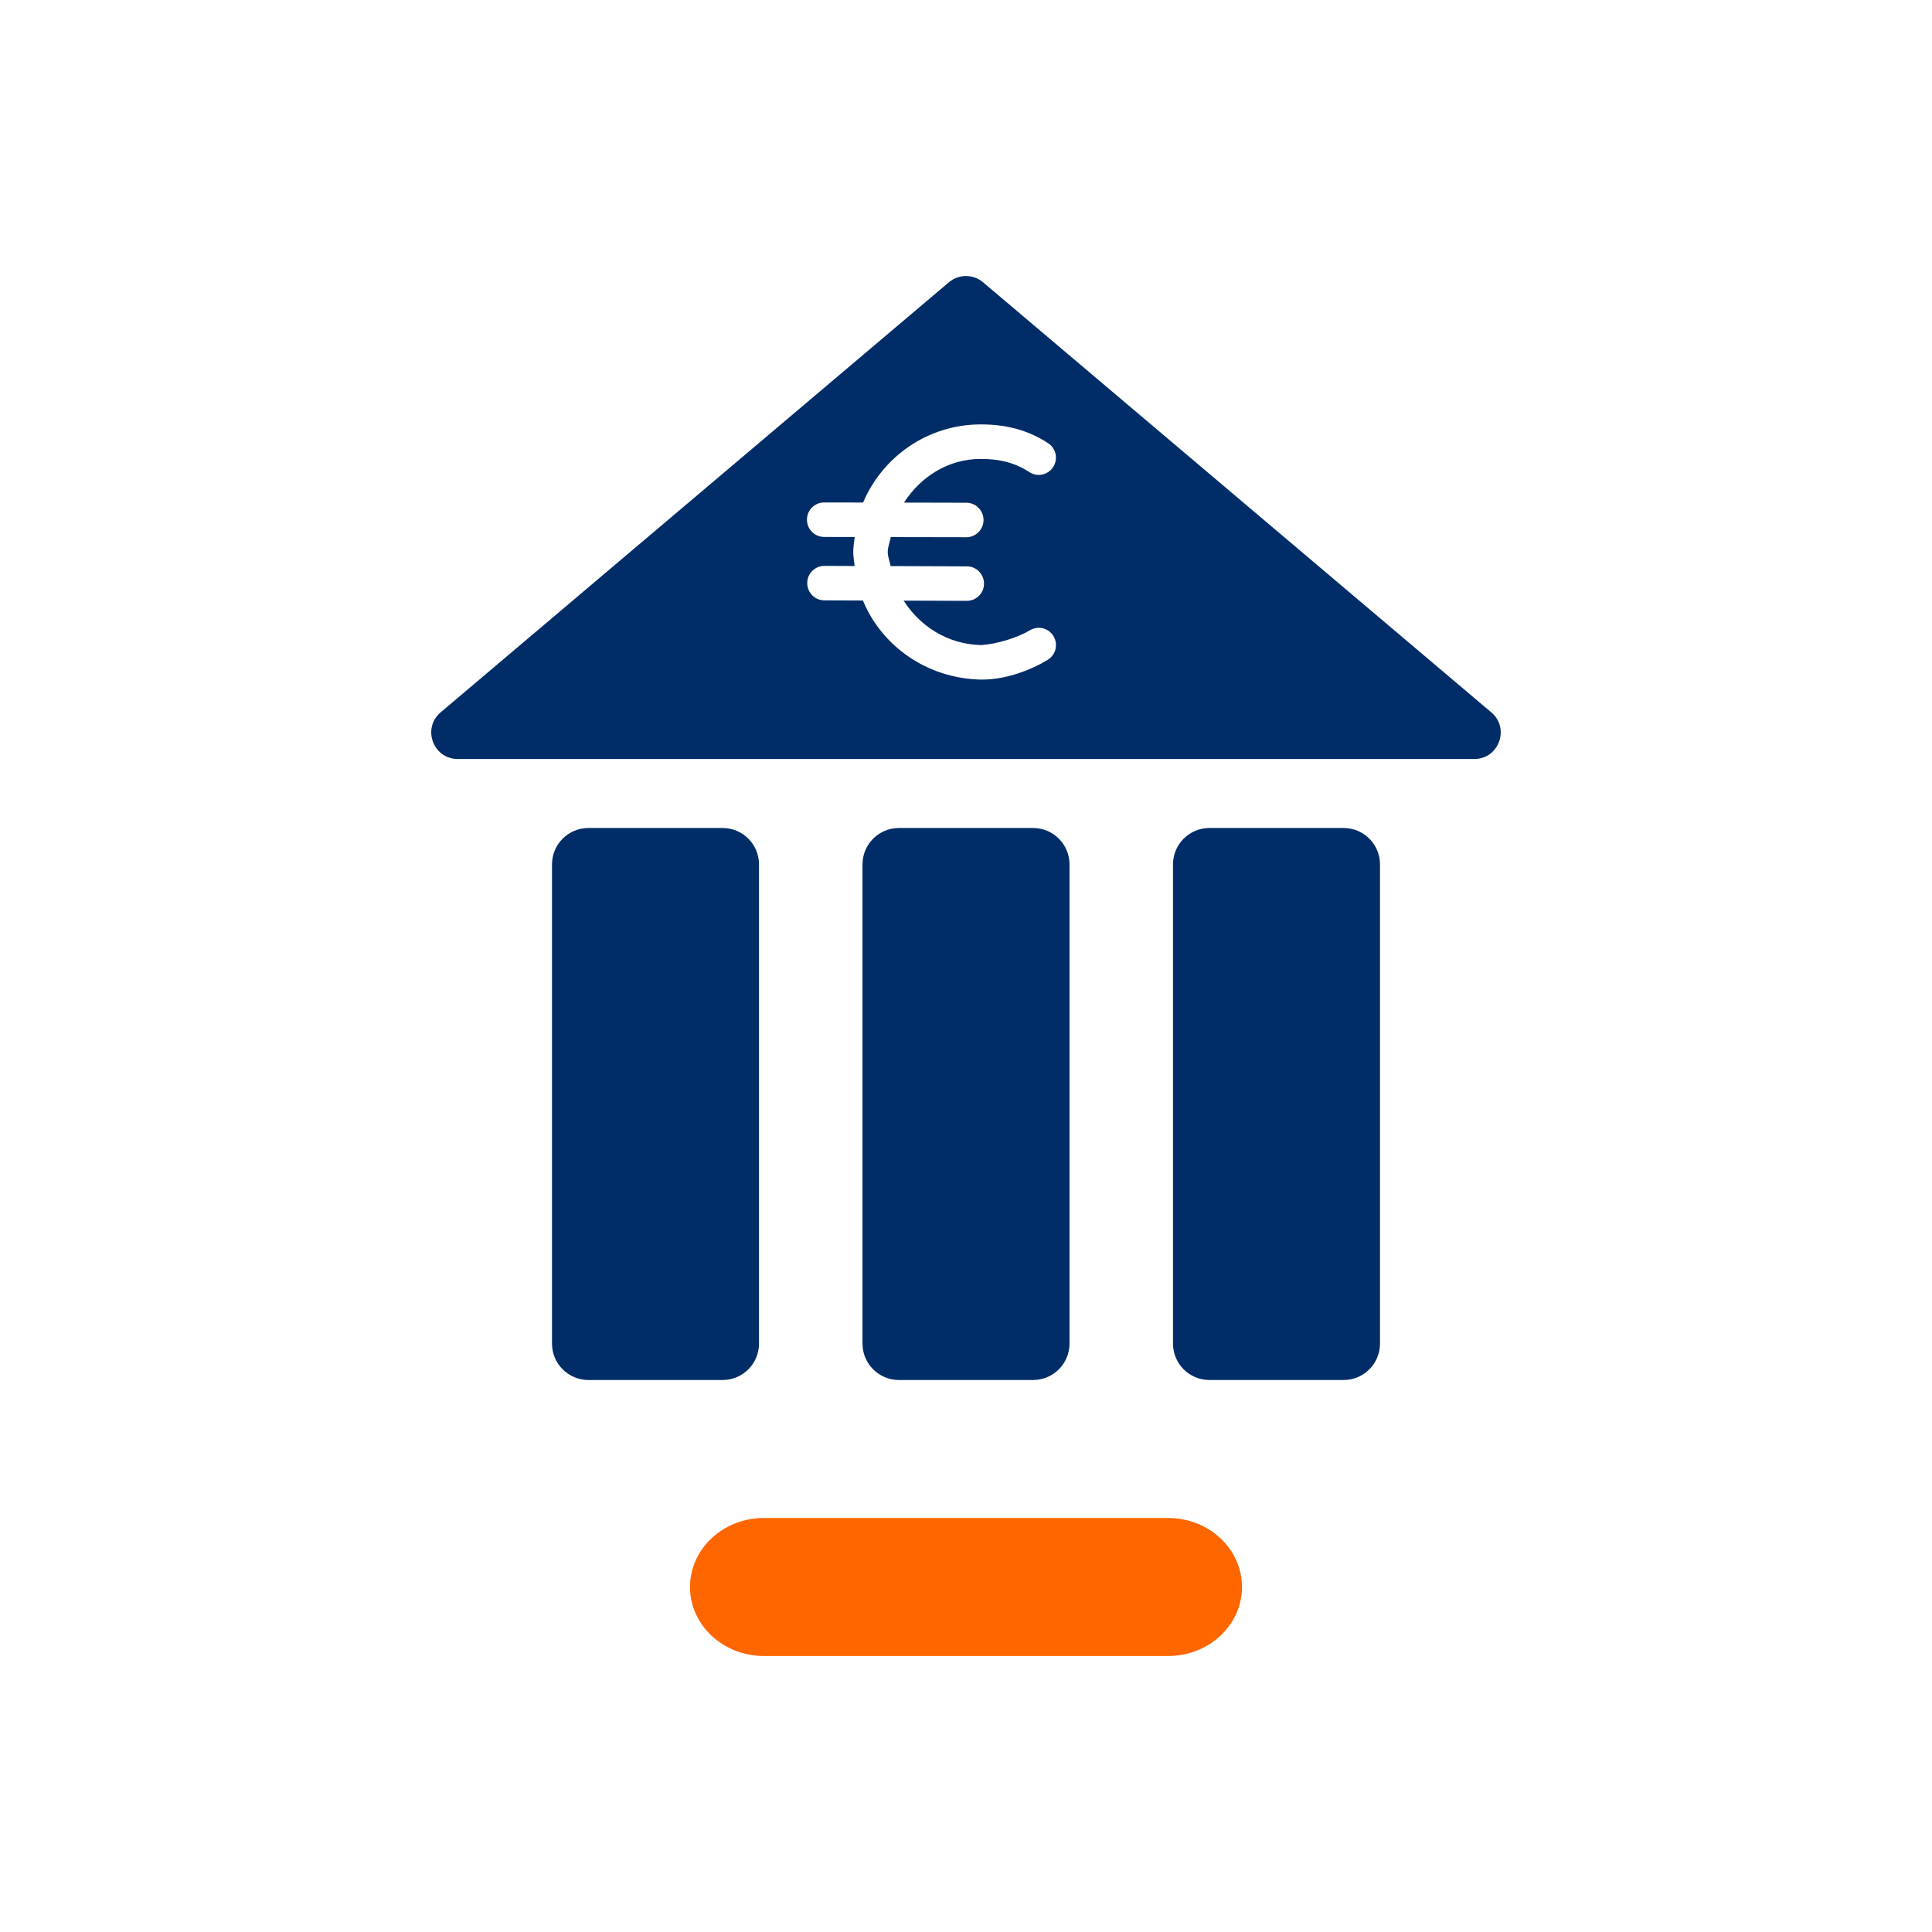 <?xml version="1.0" encoding="utf-8"?>
<!-- Generator: Adobe Illustrator 28.0.0, SVG Export Plug-In . SVG Version: 6.00 Build 0)  -->
<svg version="1.1" id="EXPORT_x5F_Pikto_x5F_contour"
	 xmlns="http://www.w3.org/2000/svg" xmlns:xlink="http://www.w3.org/1999/xlink" x="0px" y="0px" viewBox="0 0 28 28"
	 style="enable-background:new 0 0 28 28;" xml:space="preserve">
<rect x="0" style="fill:#FFFFFF;" width="28" height="28"/>
<path style="fill:#FF6600;" d="M16.93,24h-5.86C10.479,24,10,23.552,10,23l0,0c0-0.552,0.479-1,1.07-1h5.86
	c0.591,0,1.07,0.448,1.07,1l0,0C18,23.552,17.521,24,16.93,24z"/>
<path style="fill:#002D67;" d="M10.472,20H8.528C8.236,20,8,19.764,8,19.472v-6.944C8,12.236,8.236,12,8.528,12h1.944
	C10.764,12,11,12.236,11,12.528v6.944C11,19.764,10.764,20,10.472,20z M15.5,19.472v-6.944c0-0.292-0.236-0.528-0.528-0.528h-1.944
	c-0.292,0-0.528,0.236-0.528,0.528v6.944c0,0.292,0.236,0.528,0.528,0.528h1.944C15.264,20,15.5,19.764,15.5,19.472z M20,19.472
	v-6.944C20,12.236,19.764,12,19.472,12h-1.944C17.236,12,17,12.236,17,12.528v6.944C17,19.764,17.236,20,17.528,20h1.944
	C19.764,20,20,19.764,20,19.472z M21.366,11H6.634c-0.357,0-0.52-0.445-0.248-0.676l7.366-6.233c0.143-0.121,0.352-0.121,0.495,0
	l7.366,6.233C21.886,10.555,21.723,11,21.366,11z M13.101,7.284c0.24-0.372,0.639-0.633,1.113-0.633c0.284,0,0.501,0.059,0.703,0.19
	c0.116,0.078,0.271,0.043,0.346-0.072c0.075-0.116,0.043-0.271-0.073-0.346c-0.285-0.186-0.595-0.272-0.977-0.272
	c-0.766,0-1.423,0.468-1.704,1.132l-0.564-0.001h0c-0.138,0-0.25,0.111-0.25,0.25c0,0.138,0.111,0.25,0.25,0.25l0.442,0.001
	C12.379,7.855,12.366,7.926,12.366,8c0,0.069,0.013,0.135,0.02,0.203L11.95,8.201c0,0,0,0-0.001,0c-0.138,0-0.25,0.111-0.25,0.249
	c0,0.139,0.111,0.251,0.249,0.251l0.558,0.002c0.274,0.661,0.925,1.127,1.704,1.146c0.008,0,0.017,0,0.025,0
	c0.355,0,0.722-0.146,0.95-0.287c0.118-0.072,0.154-0.226,0.082-0.344c-0.071-0.118-0.225-0.154-0.344-0.082
	c-0.179,0.109-0.49,0.201-0.703,0.213c-0.487-0.011-0.886-0.273-1.124-0.644l0.914,0.003c0,0,0,0,0.001,0
	c0.138,0,0.25-0.111,0.25-0.249c0-0.139-0.111-0.251-0.249-0.251l-1.105-0.004C12.896,8.135,12.866,8.073,12.866,8
	c0-0.077,0.031-0.143,0.044-0.216l1.094,0.002h0c0.138,0,0.25-0.111,0.25-0.25c0-0.138-0.111-0.25-0.25-0.25L13.101,7.284z"/>
</svg>

